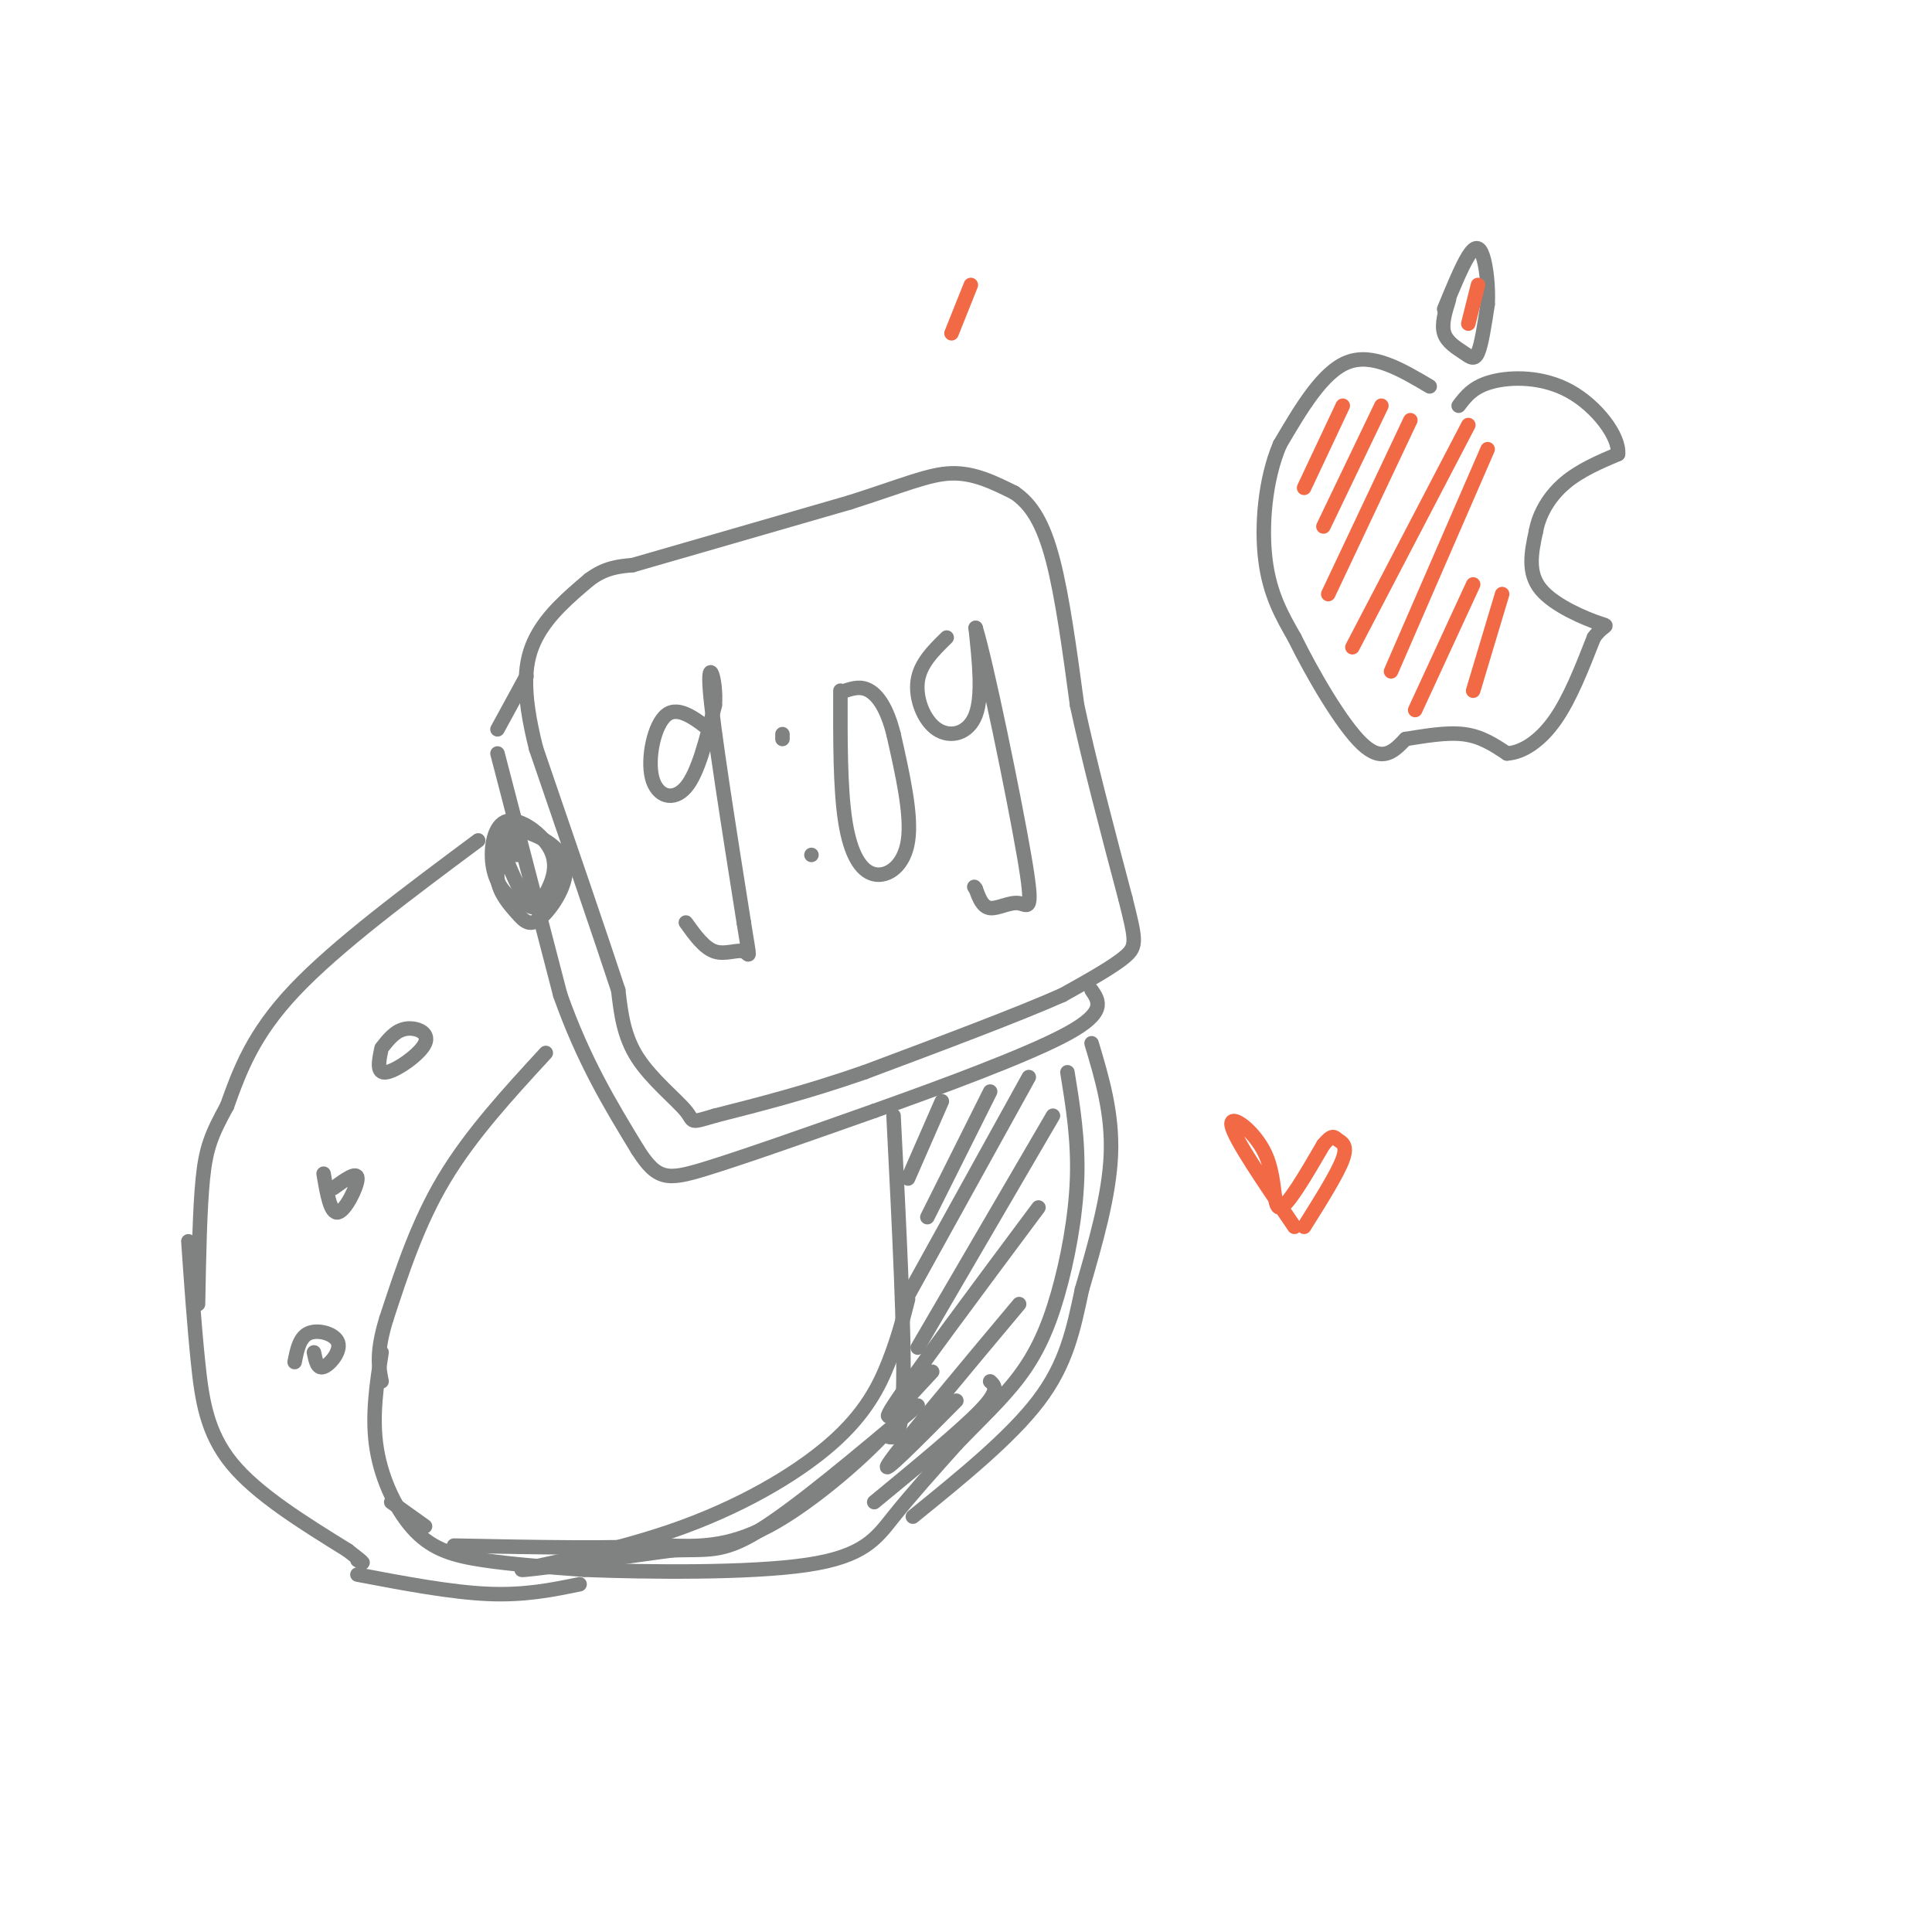 <svg viewBox='0 0 400 400' version='1.1' xmlns='http://www.w3.org/2000/svg' xmlns:xlink='http://www.w3.org/1999/xlink'><g fill='none' stroke='rgb(128,130,130)' stroke-width='3' stroke-linecap='round' stroke-linejoin='round'><path d='M131,117c0.000,0.000 45.000,-13.000 45,-13'/><path d='M176,104c11.089,-3.533 16.311,-5.867 21,-6c4.689,-0.133 8.844,1.933 13,4'/><path d='M210,102c3.578,2.400 6.022,6.400 8,14c1.978,7.600 3.489,18.800 5,30'/><path d='M223,146c2.500,11.667 6.250,25.833 10,40'/><path d='M233,186c2.133,8.533 2.467,9.867 0,12c-2.467,2.133 -7.733,5.067 -13,8'/><path d='M220,206c-9.000,4.000 -25.000,10.000 -41,16'/><path d='M179,222c-12.000,4.167 -21.500,6.583 -31,9'/><path d='M148,231c-5.607,1.655 -4.125,1.292 -6,-1c-1.875,-2.292 -7.107,-6.512 -10,-11c-2.893,-4.488 -3.446,-9.244 -4,-14'/><path d='M128,205c-3.500,-10.667 -10.250,-30.333 -17,-50'/><path d='M111,155c-3.133,-12.356 -2.467,-18.244 0,-23c2.467,-4.756 6.733,-8.378 11,-12'/><path d='M122,120c3.333,-2.500 6.167,-2.750 9,-3'/><path d='M109,140c0.000,0.000 -6.000,11.000 -6,11'/><path d='M103,156c0.000,0.000 13.000,50.000 13,50'/><path d='M116,206c4.833,13.667 10.417,22.833 16,32'/><path d='M132,238c4.044,6.400 6.156,6.400 14,4c7.844,-2.400 21.422,-7.200 35,-12'/><path d='M181,230c14.111,-5.022 31.889,-11.578 40,-16c8.111,-4.422 6.556,-6.711 5,-9'/><path d='M107,177c-0.523,-1.454 -1.045,-2.907 -2,-2c-0.955,0.907 -2.341,4.175 -2,7c0.341,2.825 2.410,5.208 4,7c1.590,1.792 2.702,2.994 5,1c2.298,-1.994 5.781,-7.184 5,-11c-0.781,-3.816 -5.826,-6.258 -9,-7c-3.174,-0.742 -4.478,0.217 -4,3c0.478,2.783 2.739,7.392 5,12'/><path d='M109,187c1.489,1.821 2.711,0.372 4,-2c1.289,-2.372 2.644,-5.669 1,-9c-1.644,-3.331 -6.286,-6.697 -9,-6c-2.714,0.697 -3.500,5.457 -3,9c0.500,3.543 2.286,5.869 4,7c1.714,1.131 3.357,1.065 5,1'/><path d='M99,174c-14.667,10.917 -29.333,21.833 -38,31c-8.667,9.167 -11.333,16.583 -14,24'/><path d='M47,229c-3.244,5.911 -4.356,8.689 -5,15c-0.644,6.311 -0.822,16.156 -1,26'/><path d='M113,218c-7.750,8.417 -15.500,16.833 -21,26c-5.500,9.167 -8.750,19.083 -12,29'/><path d='M80,273c-2.167,7.000 -1.583,10.000 -1,13'/><path d='M39,257c0.600,8.622 1.200,17.244 2,25c0.800,7.756 1.800,14.644 7,21c5.200,6.356 14.600,12.178 24,18'/><path d='M72,321c4.333,3.333 3.167,2.667 2,2'/><path d='M79,280c-1.036,6.696 -2.071,13.393 -1,20c1.071,6.607 4.250,13.125 8,17c3.750,3.875 8.071,5.107 14,6c5.929,0.893 13.464,1.446 21,2'/><path d='M121,325c12.738,0.500 34.083,0.750 46,-1c11.917,-1.750 14.405,-5.500 18,-10c3.595,-4.500 8.298,-9.750 13,-15'/><path d='M198,299c4.541,-4.774 9.392,-9.207 13,-14c3.608,-4.793 5.971,-9.944 8,-17c2.029,-7.056 3.722,-16.016 4,-24c0.278,-7.984 -0.861,-14.992 -2,-22'/><path d='M185,231c1.167,23.000 2.333,46.000 2,57c-0.333,11.000 -2.167,10.000 -4,9'/><path d='M183,297c-5.022,5.444 -15.578,14.556 -24,19c-8.422,4.444 -14.711,4.222 -21,4'/><path d='M138,320c-10.833,0.667 -27.417,0.333 -44,0'/><path d='M81,311c0.000,0.000 7.000,5.000 7,5'/><path d='M74,326c9.667,1.833 19.333,3.667 27,4c7.667,0.333 13.333,-0.833 19,-2'/><path d='M195,228c0.000,0.000 -7.000,16.000 -7,16'/><path d='M205,226c0.000,0.000 -13.000,26.000 -13,26'/><path d='M213,223c0.000,0.000 -26.000,47.000 -26,47'/><path d='M218,231c0.000,0.000 -28.000,48.000 -28,48'/><path d='M215,250c-13.167,17.667 -26.333,35.333 -30,41c-3.667,5.667 2.167,-0.667 8,-7'/><path d='M211,270c-12.417,14.833 -24.833,29.667 -27,33c-2.167,3.333 5.917,-4.833 14,-13'/><path d='M205,286c1.000,0.917 2.000,1.833 -2,6c-4.000,4.167 -13.000,11.583 -22,19'/><path d='M188,269c-1.035,4.045 -2.070,8.089 -4,13c-1.930,4.911 -4.754,10.687 -12,17c-7.246,6.313 -18.912,13.161 -33,18c-14.088,4.839 -30.596,7.668 -31,8c-0.404,0.332 15.298,-1.834 31,-4'/><path d='M139,321c7.356,-0.356 10.244,0.756 18,-4c7.756,-4.756 20.378,-15.378 33,-26'/><path d='M226,216c2.167,7.250 4.333,14.500 4,23c-0.333,8.500 -3.167,18.250 -6,28'/><path d='M224,267c-1.778,8.400 -3.222,15.400 -9,23c-5.778,7.600 -15.889,15.800 -26,24'/><path d='M79,217c-0.571,2.679 -1.143,5.357 1,5c2.143,-0.357 7.000,-3.750 8,-6c1.000,-2.250 -1.857,-3.357 -4,-3c-2.143,0.357 -3.571,2.179 -5,4'/><path d='M67,243c0.711,4.200 1.422,8.400 3,8c1.578,-0.400 4.022,-5.400 4,-7c-0.022,-1.600 -2.511,0.200 -5,2'/><path d='M65,280c0.345,1.738 0.690,3.476 2,3c1.310,-0.476 3.583,-3.167 3,-5c-0.583,-1.833 -4.024,-2.810 -6,-2c-1.976,0.810 -2.488,3.405 -3,6'/><path d='M148,152c-3.714,-3.000 -7.429,-6.000 -10,-4c-2.571,2.000 -4.000,9.000 -3,13c1.000,4.000 4.429,5.000 7,2c2.571,-3.000 4.286,-10.000 6,-17'/><path d='M148,146c0.400,-5.444 -1.600,-10.556 -1,-3c0.600,7.556 3.800,27.778 7,48'/><path d='M154,191c1.369,8.714 1.292,6.500 0,6c-1.292,-0.500 -3.798,0.714 -6,0c-2.202,-0.714 -4.101,-3.357 -6,-6'/><path d='M162,153c0.000,0.000 0.000,-1.000 0,-1'/><path d='M168,177c0.000,0.000 0.000,0.000 0,0'/><path d='M174,143c-0.030,10.089 -0.060,20.179 1,27c1.060,6.821 3.208,10.375 6,11c2.792,0.625 6.226,-1.679 7,-7c0.774,-5.321 -1.113,-13.661 -3,-22'/><path d='M185,152c-1.356,-5.422 -3.244,-7.978 -5,-9c-1.756,-1.022 -3.378,-0.511 -5,0'/><path d='M196,132c-2.750,2.690 -5.500,5.381 -6,9c-0.500,3.619 1.250,8.167 4,10c2.750,1.833 6.500,0.952 8,-3c1.500,-3.952 0.750,-10.976 0,-18'/><path d='M202,130c2.239,7.282 7.837,34.488 10,47c2.163,12.512 0.890,10.330 -1,10c-1.890,-0.330 -4.397,1.191 -6,1c-1.603,-0.191 -2.301,-2.096 -3,-4'/><path d='M202,184c-0.500,-0.667 -0.250,-0.333 0,0'/><path d='M296,80c-5.917,-3.500 -11.833,-7.000 -17,-5c-5.167,2.000 -9.583,9.500 -14,17'/><path d='M265,92c-3.111,7.267 -3.889,16.933 -3,24c0.889,7.067 3.444,11.533 6,16'/><path d='M268,132c3.644,7.422 9.756,17.978 14,22c4.244,4.022 6.622,1.511 9,-1'/><path d='M291,153c3.667,-0.556 8.333,-1.444 12,-1c3.667,0.444 6.333,2.222 9,4'/><path d='M312,156c3.267,-0.178 6.933,-2.622 10,-7c3.067,-4.378 5.533,-10.689 8,-17'/><path d='M330,132c2.167,-3.036 3.583,-2.125 1,-3c-2.583,-0.875 -9.167,-3.536 -12,-7c-2.833,-3.464 -1.917,-7.732 -1,-12'/><path d='M318,110c0.689,-3.822 2.911,-7.378 6,-10c3.089,-2.622 7.044,-4.311 11,-6'/><path d='M335,94c0.310,-3.690 -4.417,-9.917 -10,-13c-5.583,-3.083 -12.024,-3.024 -16,-2c-3.976,1.024 -5.488,3.012 -7,5'/><path d='M300,62c-0.798,2.565 -1.595,5.131 -1,7c0.595,1.869 2.583,3.042 4,4c1.417,0.958 2.262,1.702 3,0c0.738,-1.702 1.369,-5.851 2,-10'/><path d='M308,63c0.202,-3.679 -0.292,-7.875 -1,-10c-0.708,-2.125 -1.631,-2.179 -3,0c-1.369,2.179 -3.185,6.589 -5,11'/></g>
<g fill='none' stroke='rgb(242,105,70)' stroke-width='3' stroke-linecap='round' stroke-linejoin='round'><path d='M278,84c0.000,0.000 -8.000,17.000 -8,17'/><path d='M286,84c0.000,0.000 -12.000,25.000 -12,25'/><path d='M292,87c0.000,0.000 -17.000,36.000 -17,36'/><path d='M304,88c0.000,0.000 -24.000,46.000 -24,46'/><path d='M308,93c0.000,0.000 -20.000,46.000 -20,46'/><path d='M305,121c0.000,0.000 -12.000,26.000 -12,26'/><path d='M311,123c0.000,0.000 -6.000,20.000 -6,20'/><path d='M306,59c0.000,0.000 -2.000,8.000 -2,8'/><path d='M268,254c-6.250,-9.149 -12.500,-18.298 -13,-21c-0.500,-2.702 4.750,1.042 7,6c2.250,4.958 1.500,11.131 3,11c1.500,-0.131 5.250,-6.565 9,-13'/><path d='M274,237c1.917,-2.310 2.208,-1.583 3,-1c0.792,0.583 2.083,1.024 1,4c-1.083,2.976 -4.542,8.488 -8,14'/><path d='M197,69c0.000,0.000 4.000,-10.000 4,-10'/></g>
</svg>